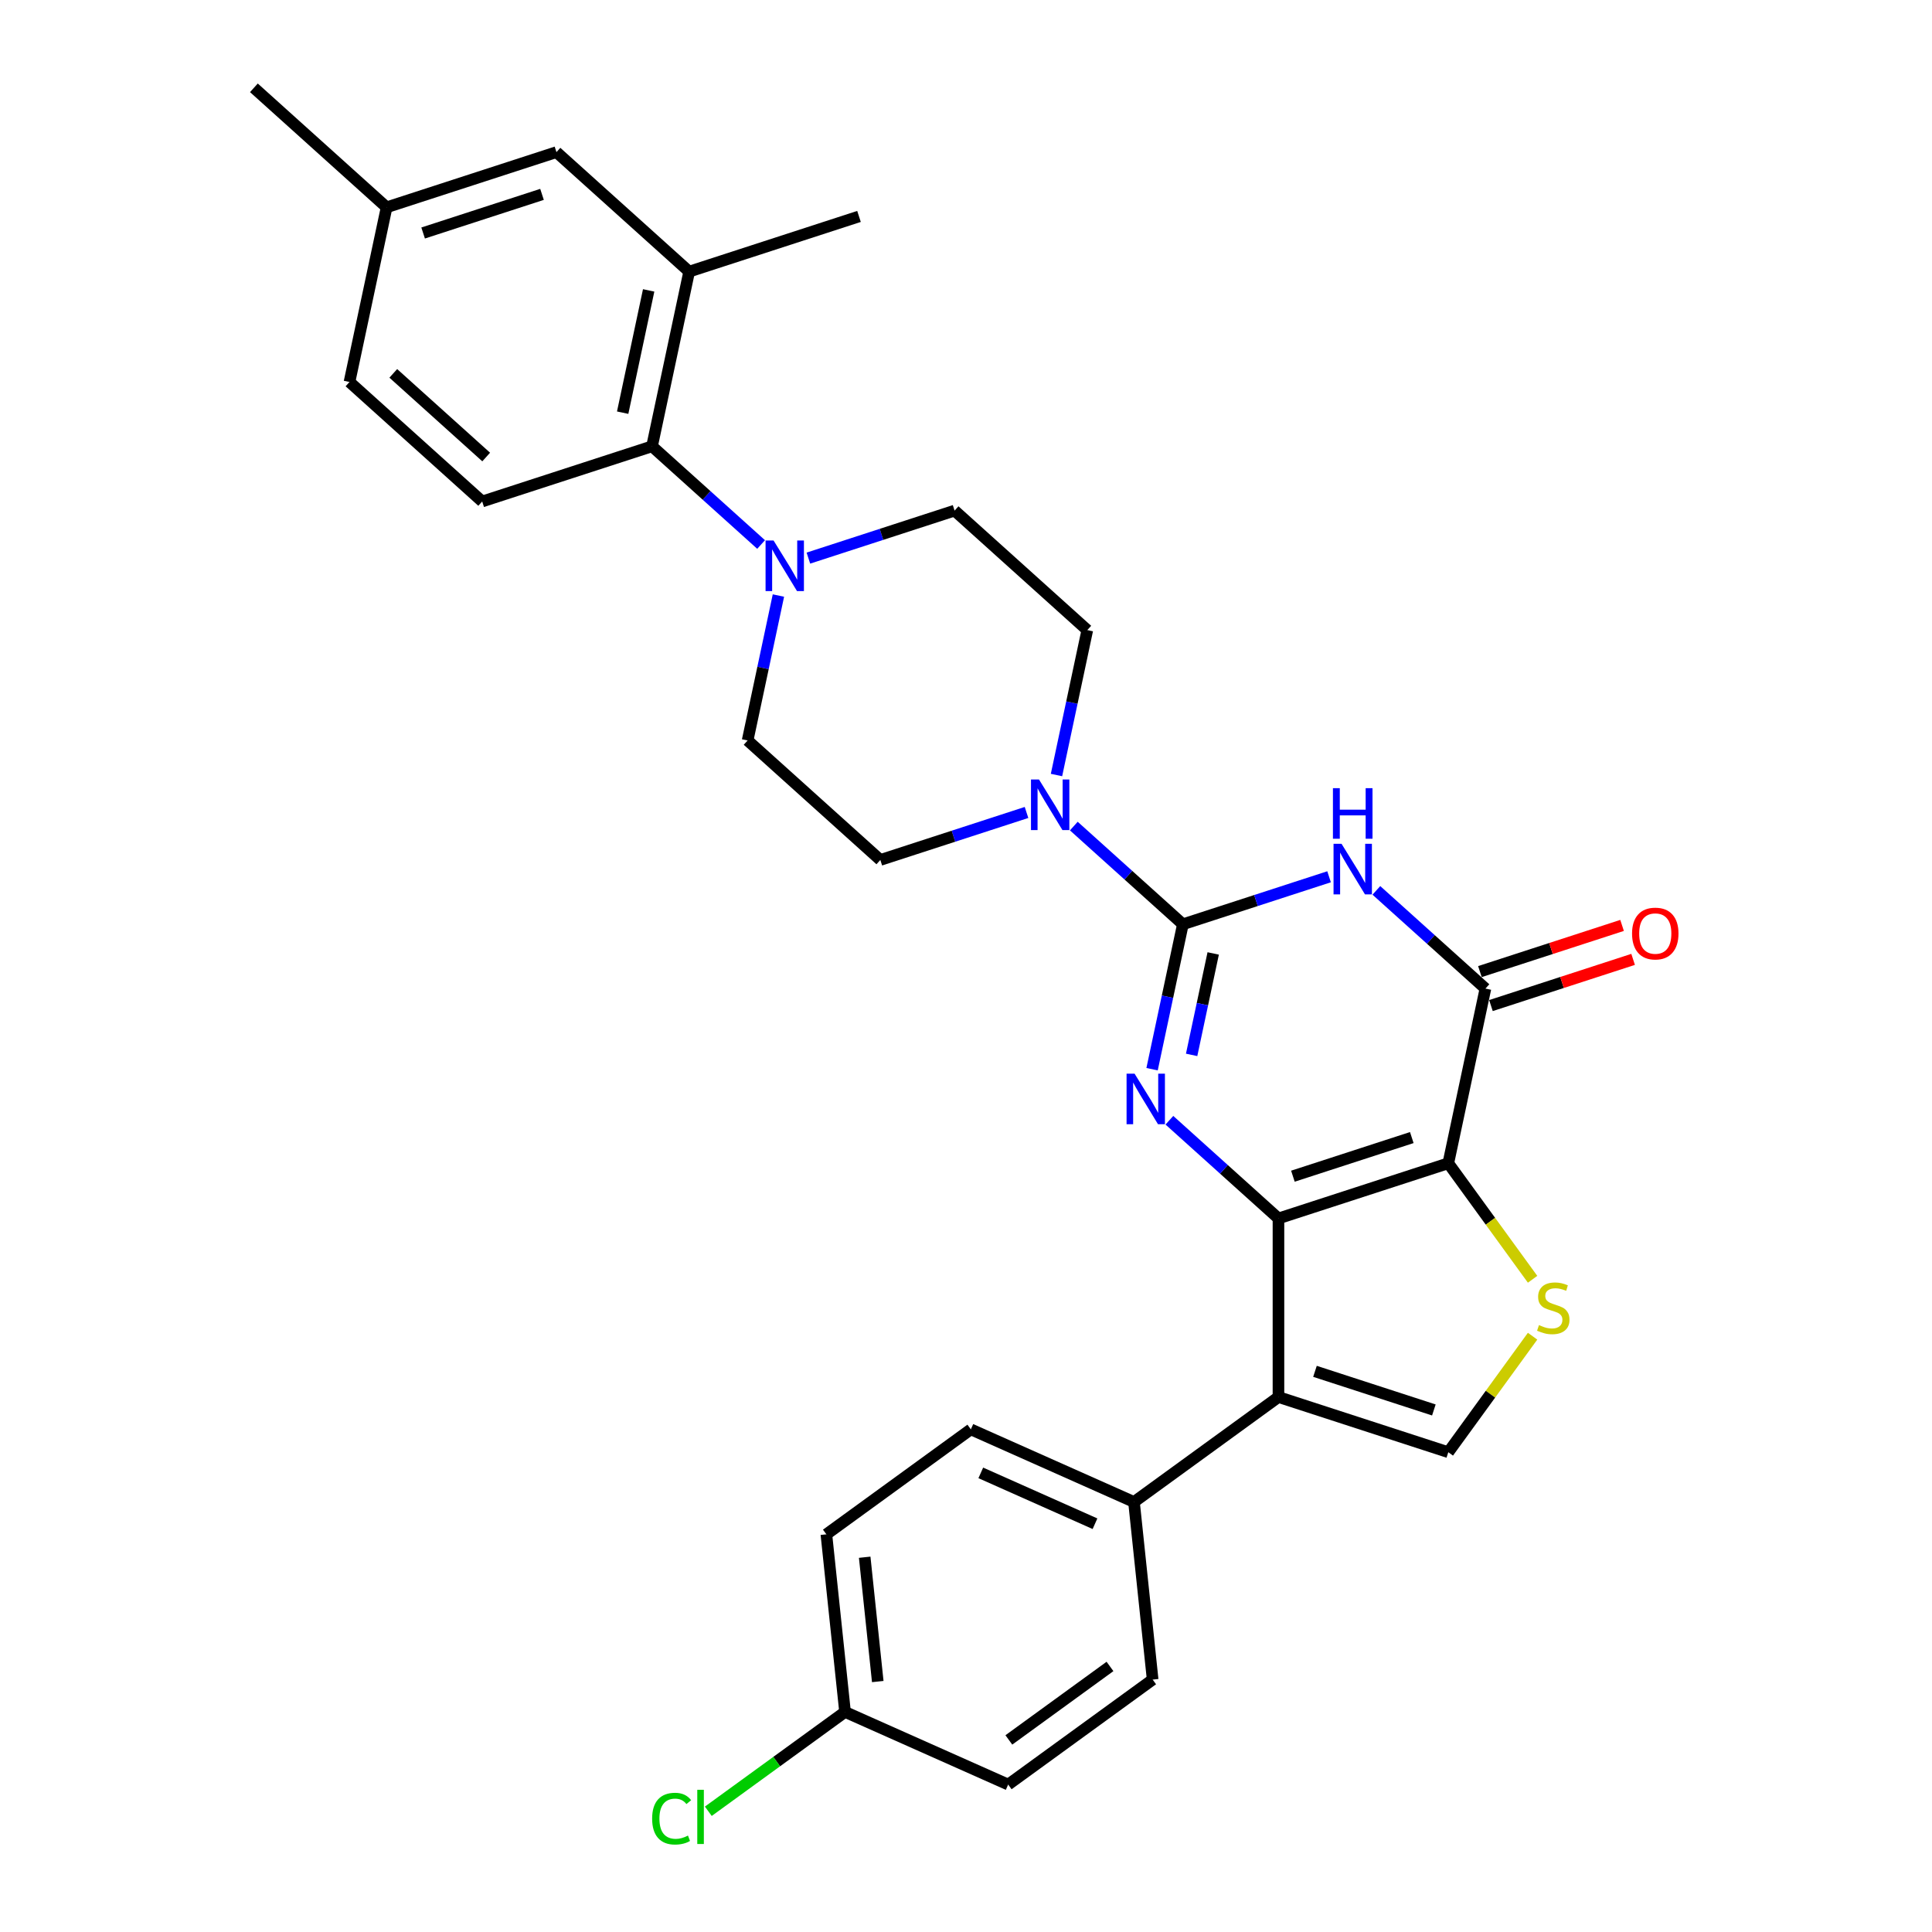 <?xml version='1.0' encoding='iso-8859-1'?>
<svg version='1.1' baseProfile='full'
              xmlns='http://www.w3.org/2000/svg'
                      xmlns:rdkit='http://www.rdkit.org/xml'
                      xmlns:xlink='http://www.w3.org/1999/xlink'
                  xml:space='preserve'
width='1000px' height='1000px' viewBox='0 0 1000 1000'>
<!-- END OF HEADER -->
<rect style='opacity:1.0;fill:#FFFFFF;stroke:none' width='1000' height='1000' x='0' y='0'> </rect>
<path class='bond-0' d='M 661.73,630.666 L 749.639,602.102' style='fill:none;fill-rule:evenodd;stroke:#000000;stroke-width:6px;stroke-linecap:butt;stroke-linejoin:miter;stroke-opacity:1' />
<path class='bond-0' d='M 669.203,608.799 L 730.74,588.805' style='fill:none;fill-rule:evenodd;stroke:#000000;stroke-width:6px;stroke-linecap:butt;stroke-linejoin:miter;stroke-opacity:1' />
<path class='bond-2' d='M 661.73,630.666 L 633.503,605.25' style='fill:none;fill-rule:evenodd;stroke:#000000;stroke-width:6px;stroke-linecap:butt;stroke-linejoin:miter;stroke-opacity:1' />
<path class='bond-2' d='M 633.503,605.25 L 605.277,579.835' style='fill:none;fill-rule:evenodd;stroke:#0000FF;stroke-width:6px;stroke-linecap:butt;stroke-linejoin:miter;stroke-opacity:1' />
<path class='bond-5' d='M 661.73,630.666 L 661.73,723.099' style='fill:none;fill-rule:evenodd;stroke:#000000;stroke-width:6px;stroke-linecap:butt;stroke-linejoin:miter;stroke-opacity:1' />
<path class='bond-4' d='M 749.639,602.102 L 768.857,511.689' style='fill:none;fill-rule:evenodd;stroke:#000000;stroke-width:6px;stroke-linecap:butt;stroke-linejoin:miter;stroke-opacity:1' />
<path class='bond-6' d='M 749.639,602.102 L 771.452,632.126' style='fill:none;fill-rule:evenodd;stroke:#000000;stroke-width:6px;stroke-linecap:butt;stroke-linejoin:miter;stroke-opacity:1' />
<path class='bond-6' d='M 771.452,632.126 L 793.266,662.15' style='fill:none;fill-rule:evenodd;stroke:#CCCC00;stroke-width:6px;stroke-linecap:butt;stroke-linejoin:miter;stroke-opacity:1' />
<path class='bond-1' d='M 612.257,478.403 L 604.284,515.91' style='fill:none;fill-rule:evenodd;stroke:#000000;stroke-width:6px;stroke-linecap:butt;stroke-linejoin:miter;stroke-opacity:1' />
<path class='bond-1' d='M 604.284,515.91 L 596.312,553.416' style='fill:none;fill-rule:evenodd;stroke:#0000FF;stroke-width:6px;stroke-linecap:butt;stroke-linejoin:miter;stroke-opacity:1' />
<path class='bond-1' d='M 627.948,493.498 L 622.367,519.753' style='fill:none;fill-rule:evenodd;stroke:#000000;stroke-width:6px;stroke-linecap:butt;stroke-linejoin:miter;stroke-opacity:1' />
<path class='bond-1' d='M 622.367,519.753 L 616.786,546.008' style='fill:none;fill-rule:evenodd;stroke:#0000FF;stroke-width:6px;stroke-linecap:butt;stroke-linejoin:miter;stroke-opacity:1' />
<path class='bond-3' d='M 612.257,478.403 L 650.092,466.109' style='fill:none;fill-rule:evenodd;stroke:#000000;stroke-width:6px;stroke-linecap:butt;stroke-linejoin:miter;stroke-opacity:1' />
<path class='bond-3' d='M 650.092,466.109 L 687.927,453.816' style='fill:none;fill-rule:evenodd;stroke:#0000FF;stroke-width:6px;stroke-linecap:butt;stroke-linejoin:miter;stroke-opacity:1' />
<path class='bond-8' d='M 612.257,478.403 L 584.03,452.987' style='fill:none;fill-rule:evenodd;stroke:#000000;stroke-width:6px;stroke-linecap:butt;stroke-linejoin:miter;stroke-opacity:1' />
<path class='bond-8' d='M 584.03,452.987 L 555.804,427.572' style='fill:none;fill-rule:evenodd;stroke:#0000FF;stroke-width:6px;stroke-linecap:butt;stroke-linejoin:miter;stroke-opacity:1' />
<path class='bond-31' d='M 712.404,460.859 L 740.63,486.274' style='fill:none;fill-rule:evenodd;stroke:#0000FF;stroke-width:6px;stroke-linecap:butt;stroke-linejoin:miter;stroke-opacity:1' />
<path class='bond-31' d='M 740.63,486.274 L 768.857,511.689' style='fill:none;fill-rule:evenodd;stroke:#000000;stroke-width:6px;stroke-linecap:butt;stroke-linejoin:miter;stroke-opacity:1' />
<path class='bond-14' d='M 771.713,520.48 L 808.504,508.526' style='fill:none;fill-rule:evenodd;stroke:#000000;stroke-width:6px;stroke-linecap:butt;stroke-linejoin:miter;stroke-opacity:1' />
<path class='bond-14' d='M 808.504,508.526 L 845.295,496.572' style='fill:none;fill-rule:evenodd;stroke:#FF0000;stroke-width:6px;stroke-linecap:butt;stroke-linejoin:miter;stroke-opacity:1' />
<path class='bond-14' d='M 766,502.898 L 802.791,490.944' style='fill:none;fill-rule:evenodd;stroke:#000000;stroke-width:6px;stroke-linecap:butt;stroke-linejoin:miter;stroke-opacity:1' />
<path class='bond-14' d='M 802.791,490.944 L 839.582,478.99' style='fill:none;fill-rule:evenodd;stroke:#FF0000;stroke-width:6px;stroke-linecap:butt;stroke-linejoin:miter;stroke-opacity:1' />
<path class='bond-7' d='M 661.73,723.099 L 749.639,751.662' style='fill:none;fill-rule:evenodd;stroke:#000000;stroke-width:6px;stroke-linecap:butt;stroke-linejoin:miter;stroke-opacity:1' />
<path class='bond-7' d='M 680.629,709.801 L 742.165,729.796' style='fill:none;fill-rule:evenodd;stroke:#000000;stroke-width:6px;stroke-linecap:butt;stroke-linejoin:miter;stroke-opacity:1' />
<path class='bond-12' d='M 661.73,723.099 L 586.95,777.429' style='fill:none;fill-rule:evenodd;stroke:#000000;stroke-width:6px;stroke-linecap:butt;stroke-linejoin:miter;stroke-opacity:1' />
<path class='bond-30' d='M 793.266,691.614 L 771.452,721.638' style='fill:none;fill-rule:evenodd;stroke:#CCCC00;stroke-width:6px;stroke-linecap:butt;stroke-linejoin:miter;stroke-opacity:1' />
<path class='bond-30' d='M 771.452,721.638 L 749.639,751.662' style='fill:none;fill-rule:evenodd;stroke:#000000;stroke-width:6px;stroke-linecap:butt;stroke-linejoin:miter;stroke-opacity:1' />
<path class='bond-15' d='M 546.839,401.154 L 554.811,363.647' style='fill:none;fill-rule:evenodd;stroke:#0000FF;stroke-width:6px;stroke-linecap:butt;stroke-linejoin:miter;stroke-opacity:1' />
<path class='bond-15' d='M 554.811,363.647 L 562.783,326.14' style='fill:none;fill-rule:evenodd;stroke:#000000;stroke-width:6px;stroke-linecap:butt;stroke-linejoin:miter;stroke-opacity:1' />
<path class='bond-16' d='M 531.327,420.529 L 493.492,432.823' style='fill:none;fill-rule:evenodd;stroke:#0000FF;stroke-width:6px;stroke-linecap:butt;stroke-linejoin:miter;stroke-opacity:1' />
<path class='bond-16' d='M 493.492,432.823 L 455.657,445.116' style='fill:none;fill-rule:evenodd;stroke:#000000;stroke-width:6px;stroke-linecap:butt;stroke-linejoin:miter;stroke-opacity:1' />
<path class='bond-9' d='M 402.91,308.253 L 394.938,345.76' style='fill:none;fill-rule:evenodd;stroke:#0000FF;stroke-width:6px;stroke-linecap:butt;stroke-linejoin:miter;stroke-opacity:1' />
<path class='bond-9' d='M 394.938,345.76 L 386.965,383.267' style='fill:none;fill-rule:evenodd;stroke:#000000;stroke-width:6px;stroke-linecap:butt;stroke-linejoin:miter;stroke-opacity:1' />
<path class='bond-10' d='M 393.945,281.834 L 365.719,256.419' style='fill:none;fill-rule:evenodd;stroke:#0000FF;stroke-width:6px;stroke-linecap:butt;stroke-linejoin:miter;stroke-opacity:1' />
<path class='bond-10' d='M 365.719,256.419 L 337.492,231.004' style='fill:none;fill-rule:evenodd;stroke:#000000;stroke-width:6px;stroke-linecap:butt;stroke-linejoin:miter;stroke-opacity:1' />
<path class='bond-33' d='M 418.421,288.877 L 456.257,276.584' style='fill:none;fill-rule:evenodd;stroke:#0000FF;stroke-width:6px;stroke-linecap:butt;stroke-linejoin:miter;stroke-opacity:1' />
<path class='bond-33' d='M 456.257,276.584 L 494.092,264.29' style='fill:none;fill-rule:evenodd;stroke:#000000;stroke-width:6px;stroke-linecap:butt;stroke-linejoin:miter;stroke-opacity:1' />
<path class='bond-11' d='M 337.492,231.004 L 356.71,140.591' style='fill:none;fill-rule:evenodd;stroke:#000000;stroke-width:6px;stroke-linecap:butt;stroke-linejoin:miter;stroke-opacity:1' />
<path class='bond-11' d='M 322.292,213.598 L 335.745,150.309' style='fill:none;fill-rule:evenodd;stroke:#000000;stroke-width:6px;stroke-linecap:butt;stroke-linejoin:miter;stroke-opacity:1' />
<path class='bond-13' d='M 337.492,231.004 L 249.583,259.567' style='fill:none;fill-rule:evenodd;stroke:#000000;stroke-width:6px;stroke-linecap:butt;stroke-linejoin:miter;stroke-opacity:1' />
<path class='bond-19' d='M 356.71,140.591 L 288.019,78.741' style='fill:none;fill-rule:evenodd;stroke:#000000;stroke-width:6px;stroke-linecap:butt;stroke-linejoin:miter;stroke-opacity:1' />
<path class='bond-28' d='M 356.71,140.591 L 444.619,112.027' style='fill:none;fill-rule:evenodd;stroke:#000000;stroke-width:6px;stroke-linecap:butt;stroke-linejoin:miter;stroke-opacity:1' />
<path class='bond-20' d='M 586.95,777.429 L 502.508,739.833' style='fill:none;fill-rule:evenodd;stroke:#000000;stroke-width:6px;stroke-linecap:butt;stroke-linejoin:miter;stroke-opacity:1' />
<path class='bond-20' d='M 566.765,788.678 L 507.655,762.361' style='fill:none;fill-rule:evenodd;stroke:#000000;stroke-width:6px;stroke-linecap:butt;stroke-linejoin:miter;stroke-opacity:1' />
<path class='bond-21' d='M 586.95,777.429 L 596.612,869.356' style='fill:none;fill-rule:evenodd;stroke:#000000;stroke-width:6px;stroke-linecap:butt;stroke-linejoin:miter;stroke-opacity:1' />
<path class='bond-22' d='M 249.583,259.567 L 180.892,197.717' style='fill:none;fill-rule:evenodd;stroke:#000000;stroke-width:6px;stroke-linecap:butt;stroke-linejoin:miter;stroke-opacity:1' />
<path class='bond-22' d='M 251.65,236.551 L 203.566,193.257' style='fill:none;fill-rule:evenodd;stroke:#000000;stroke-width:6px;stroke-linecap:butt;stroke-linejoin:miter;stroke-opacity:1' />
<path class='bond-17' d='M 562.783,326.14 L 494.092,264.29' style='fill:none;fill-rule:evenodd;stroke:#000000;stroke-width:6px;stroke-linecap:butt;stroke-linejoin:miter;stroke-opacity:1' />
<path class='bond-18' d='M 455.657,445.116 L 386.965,383.267' style='fill:none;fill-rule:evenodd;stroke:#000000;stroke-width:6px;stroke-linecap:butt;stroke-linejoin:miter;stroke-opacity:1' />
<path class='bond-34' d='M 288.019,78.741 L 200.11,107.304' style='fill:none;fill-rule:evenodd;stroke:#000000;stroke-width:6px;stroke-linecap:butt;stroke-linejoin:miter;stroke-opacity:1' />
<path class='bond-34' d='M 280.545,100.607 L 219.009,120.602' style='fill:none;fill-rule:evenodd;stroke:#000000;stroke-width:6px;stroke-linecap:butt;stroke-linejoin:miter;stroke-opacity:1' />
<path class='bond-25' d='M 502.508,739.833 L 427.728,794.164' style='fill:none;fill-rule:evenodd;stroke:#000000;stroke-width:6px;stroke-linecap:butt;stroke-linejoin:miter;stroke-opacity:1' />
<path class='bond-26' d='M 596.612,869.356 L 521.832,923.687' style='fill:none;fill-rule:evenodd;stroke:#000000;stroke-width:6px;stroke-linecap:butt;stroke-linejoin:miter;stroke-opacity:1' />
<path class='bond-26' d='M 574.529,862.55 L 522.183,900.581' style='fill:none;fill-rule:evenodd;stroke:#000000;stroke-width:6px;stroke-linecap:butt;stroke-linejoin:miter;stroke-opacity:1' />
<path class='bond-23' d='M 180.892,197.717 L 200.11,107.304' style='fill:none;fill-rule:evenodd;stroke:#000000;stroke-width:6px;stroke-linecap:butt;stroke-linejoin:miter;stroke-opacity:1' />
<path class='bond-29' d='M 200.11,107.304 L 131.419,45.455' style='fill:none;fill-rule:evenodd;stroke:#000000;stroke-width:6px;stroke-linecap:butt;stroke-linejoin:miter;stroke-opacity:1' />
<path class='bond-24' d='M 437.39,886.091 L 521.832,923.687' style='fill:none;fill-rule:evenodd;stroke:#000000;stroke-width:6px;stroke-linecap:butt;stroke-linejoin:miter;stroke-opacity:1' />
<path class='bond-27' d='M 437.39,886.091 L 402.006,911.799' style='fill:none;fill-rule:evenodd;stroke:#000000;stroke-width:6px;stroke-linecap:butt;stroke-linejoin:miter;stroke-opacity:1' />
<path class='bond-27' d='M 402.006,911.799 L 366.622,937.507' style='fill:none;fill-rule:evenodd;stroke:#00CC00;stroke-width:6px;stroke-linecap:butt;stroke-linejoin:miter;stroke-opacity:1' />
<path class='bond-32' d='M 437.39,886.091 L 427.728,794.164' style='fill:none;fill-rule:evenodd;stroke:#000000;stroke-width:6px;stroke-linecap:butt;stroke-linejoin:miter;stroke-opacity:1' />
<path class='bond-32' d='M 454.326,870.369 L 447.563,806.021' style='fill:none;fill-rule:evenodd;stroke:#000000;stroke-width:6px;stroke-linecap:butt;stroke-linejoin:miter;stroke-opacity:1' />
<path  class='atom-3' d='M 587.252 555.727
L 595.83 569.592
Q 596.681 570.96, 598.049 573.437
Q 599.417 575.915, 599.491 576.063
L 599.491 555.727
L 602.966 555.727
L 602.966 581.904
L 599.38 581.904
L 590.173 566.745
Q 589.101 564.971, 587.955 562.937
Q 586.846 560.904, 586.513 560.275
L 586.513 581.904
L 583.111 581.904
L 583.111 555.727
L 587.252 555.727
' fill='#0000FF'/>
<path  class='atom-4' d='M 694.379 436.751
L 702.957 450.616
Q 703.807 451.984, 705.175 454.461
Q 706.543 456.938, 706.617 457.086
L 706.617 436.751
L 710.093 436.751
L 710.093 462.928
L 706.507 462.928
L 697.3 447.769
Q 696.228 445.994, 695.082 443.961
Q 693.973 441.927, 693.64 441.299
L 693.64 462.928
L 690.238 462.928
L 690.238 436.751
L 694.379 436.751
' fill='#0000FF'/>
<path  class='atom-4' d='M 689.924 407.956
L 693.473 407.956
L 693.473 419.085
L 706.858 419.085
L 706.858 407.956
L 710.407 407.956
L 710.407 434.133
L 706.858 434.133
L 706.858 422.043
L 693.473 422.043
L 693.473 434.133
L 689.924 434.133
L 689.924 407.956
' fill='#0000FF'/>
<path  class='atom-7' d='M 796.575 685.867
Q 796.871 685.977, 798.091 686.495
Q 799.311 687.013, 800.642 687.345
Q 802.01 687.641, 803.341 687.641
Q 805.818 687.641, 807.26 686.458
Q 808.702 685.238, 808.702 683.131
Q 808.702 681.689, 807.963 680.801
Q 807.26 679.914, 806.151 679.433
Q 805.042 678.953, 803.193 678.398
Q 800.864 677.695, 799.459 677.03
Q 798.091 676.364, 797.093 674.959
Q 796.131 673.554, 796.131 671.188
Q 796.131 667.898, 798.35 665.864
Q 800.605 663.831, 805.042 663.831
Q 808.074 663.831, 811.512 665.272
L 810.662 668.119
Q 807.519 666.825, 805.153 666.825
Q 802.602 666.825, 801.197 667.898
Q 799.792 668.933, 799.829 670.745
Q 799.829 672.149, 800.531 673
Q 801.27 673.85, 802.306 674.331
Q 803.378 674.812, 805.153 675.366
Q 807.519 676.106, 808.924 676.845
Q 810.329 677.585, 811.327 679.1
Q 812.362 680.579, 812.362 683.131
Q 812.362 686.754, 809.922 688.713
Q 807.519 690.636, 803.489 690.636
Q 801.16 690.636, 799.385 690.118
Q 797.647 689.638, 795.577 688.787
L 796.575 685.867
' fill='#CCCC00'/>
<path  class='atom-9' d='M 537.779 403.464
L 546.357 417.329
Q 547.207 418.697, 548.575 421.175
Q 549.943 423.652, 550.017 423.8
L 550.017 403.464
L 553.493 403.464
L 553.493 429.641
L 549.906 429.641
L 540.7 414.482
Q 539.628 412.708, 538.482 410.674
Q 537.373 408.641, 537.04 408.012
L 537.04 429.641
L 533.638 429.641
L 533.638 403.464
L 537.779 403.464
' fill='#0000FF'/>
<path  class='atom-10' d='M 400.397 279.765
L 408.975 293.63
Q 409.825 294.998, 411.193 297.475
Q 412.561 299.952, 412.635 300.1
L 412.635 279.765
L 416.111 279.765
L 416.111 305.942
L 412.524 305.942
L 403.318 290.783
Q 402.246 289.008, 401.1 286.975
Q 399.99 284.941, 399.658 284.313
L 399.658 305.942
L 396.256 305.942
L 396.256 279.765
L 400.397 279.765
' fill='#0000FF'/>
<path  class='atom-15' d='M 844.749 483.2
Q 844.749 476.914, 847.855 473.402
Q 850.961 469.889, 856.766 469.889
Q 862.57 469.889, 865.676 473.402
Q 868.782 476.914, 868.782 483.2
Q 868.782 489.559, 865.639 493.182
Q 862.497 496.769, 856.766 496.769
Q 850.998 496.769, 847.855 493.182
Q 844.749 489.596, 844.749 483.2
M 856.766 493.811
Q 860.759 493.811, 862.903 491.149
Q 865.085 488.45, 865.085 483.2
Q 865.085 478.06, 862.903 475.472
Q 860.759 472.847, 856.766 472.847
Q 852.773 472.847, 850.591 475.435
Q 848.447 478.023, 848.447 483.2
Q 848.447 488.487, 850.591 491.149
Q 852.773 493.811, 856.766 493.811
' fill='#FF0000'/>
<path  class='atom-28' d='M 337.543 941.327
Q 337.543 934.82, 340.574 931.419
Q 343.643 927.98, 349.448 927.98
Q 354.846 927.98, 357.73 931.788
L 355.29 933.785
Q 353.182 931.012, 349.448 931.012
Q 345.492 931.012, 343.384 933.674
Q 341.314 936.299, 341.314 941.327
Q 341.314 946.504, 343.458 949.166
Q 345.64 951.828, 349.855 951.828
Q 352.739 951.828, 356.103 950.09
L 357.138 952.863
Q 355.77 953.75, 353.7 954.268
Q 351.629 954.786, 349.337 954.786
Q 343.643 954.786, 340.574 951.31
Q 337.543 947.835, 337.543 941.327
' fill='#00CC00'/>
<path  class='atom-28' d='M 360.91 926.39
L 364.311 926.39
L 364.311 954.453
L 360.91 954.453
L 360.91 926.39
' fill='#00CC00'/>
</svg>
